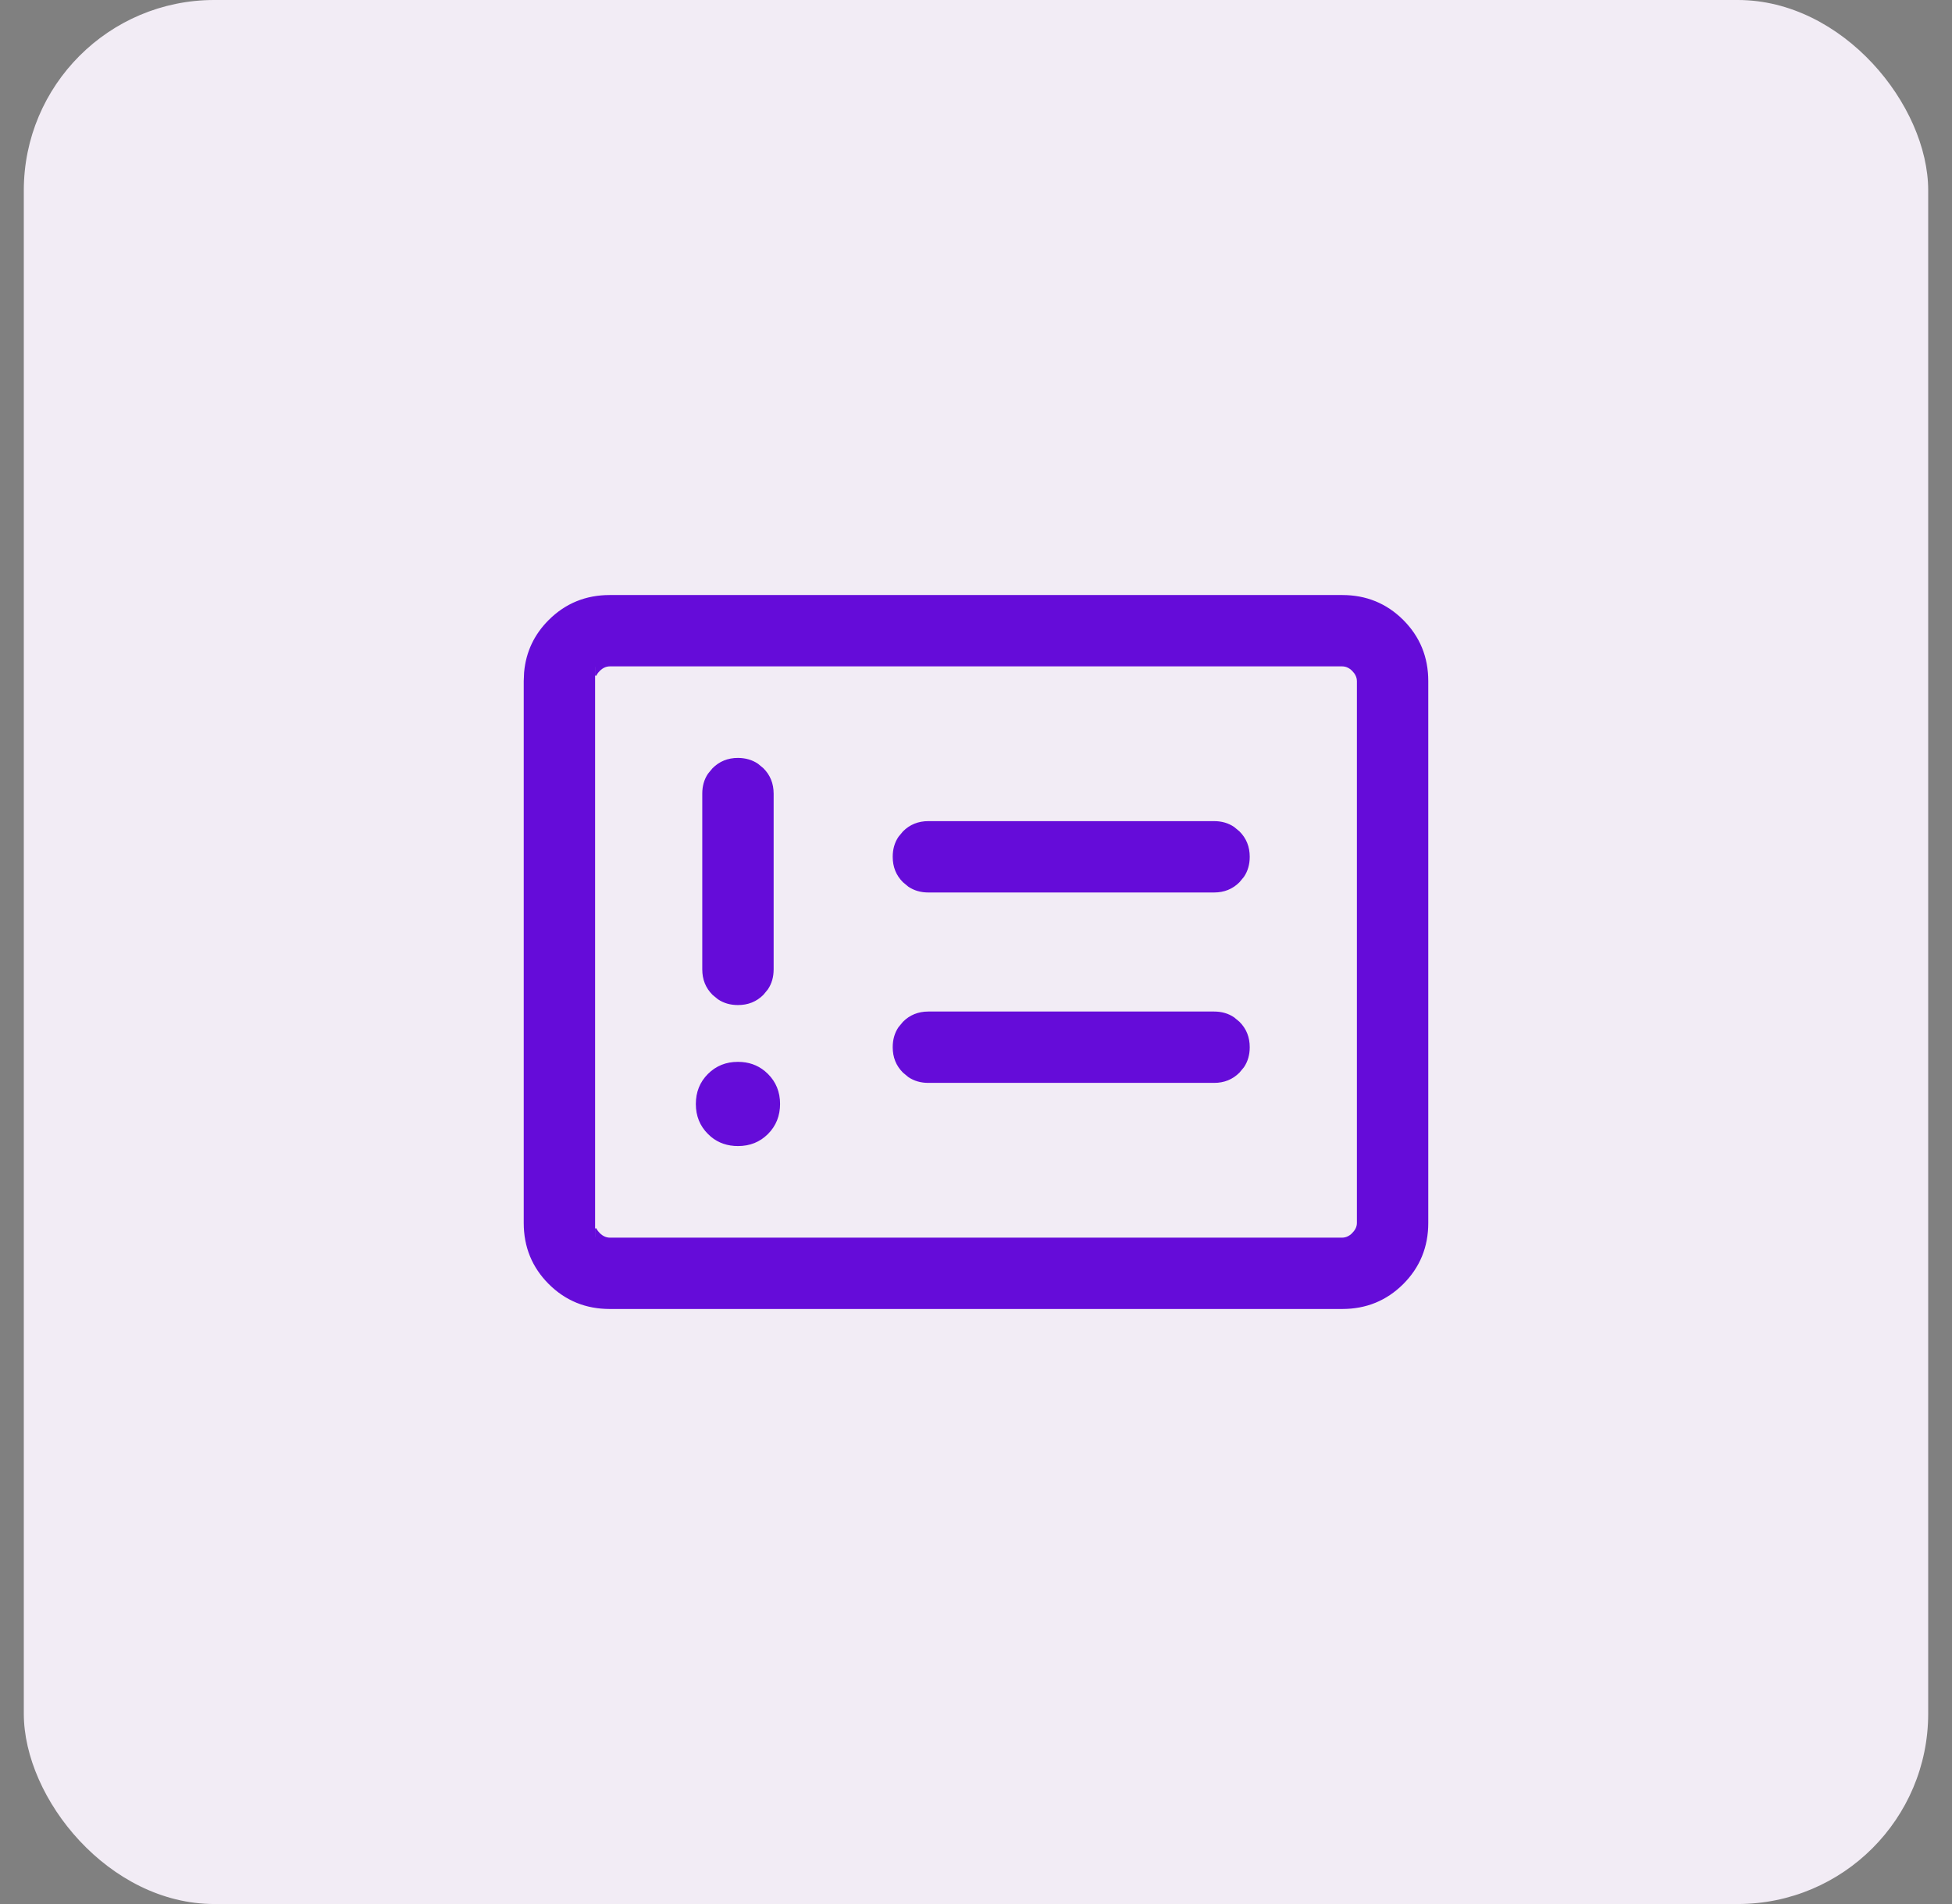 <?xml version="1.0" encoding="UTF-8"?> <svg xmlns="http://www.w3.org/2000/svg" width="41" height="40" viewBox="0 0 41 40" fill="none"><rect x="0" y="0" width="41" height="40" fill="#808080" stroke="none"/><rect x="0.5" width="40" height="40" rx="4" fill="#F2ECF5"></rect><path d="M12.808 12.513H28.192C28.694 12.513 29.118 12.687 29.466 13.034C29.813 13.382 29.987 13.806 29.987 14.308V25.692C29.987 26.194 29.813 26.618 29.466 26.966C29.118 27.313 28.694 27.487 28.192 27.487H12.808C12.306 27.487 11.882 27.313 11.534 26.966C11.187 26.618 11.013 26.194 11.013 25.692V14.308L11.021 14.123C11.059 13.701 11.23 13.338 11.534 13.034C11.882 12.687 12.306 12.513 12.808 12.513ZM12.808 13.987C12.727 13.987 12.654 14.021 12.588 14.087C12.555 14.12 12.529 14.155 12.513 14.192V14H12.487V26H12.513V25.808C12.529 25.844 12.554 25.878 12.587 25.911V25.912C12.653 25.978 12.727 26.013 12.808 26.013H28.192C28.273 26.013 28.347 25.978 28.413 25.912L28.412 25.911C28.478 25.845 28.513 25.773 28.513 25.692V14.308C28.513 14.247 28.493 14.191 28.456 14.139L28.412 14.087C28.346 14.021 28.273 13.987 28.192 13.987H12.808ZM15.499 22.32C15.716 22.32 15.902 22.384 16.057 22.512L16.121 22.57C16.288 22.737 16.372 22.944 16.372 23.191C16.372 23.439 16.289 23.646 16.122 23.814C15.955 23.981 15.749 24.064 15.501 24.064C15.284 24.064 15.098 24.001 14.943 23.873L14.879 23.814C14.712 23.648 14.628 23.441 14.628 23.193C14.628 22.946 14.711 22.738 14.878 22.571C15.045 22.404 15.251 22.32 15.499 22.32ZM19.5 21.263H25.5C25.657 21.263 25.794 21.302 25.913 21.382L26.025 21.475C26.167 21.616 26.237 21.791 26.237 22C26.237 22.157 26.198 22.294 26.118 22.413L26.025 22.525C25.884 22.667 25.709 22.737 25.5 22.737H19.5C19.343 22.737 19.206 22.698 19.087 22.618L18.975 22.525C18.833 22.384 18.763 22.209 18.763 22C18.763 21.843 18.802 21.706 18.882 21.587L18.975 21.475C19.116 21.333 19.291 21.263 19.5 21.263ZM15.5 15.935C15.657 15.936 15.794 15.975 15.913 16.055L16.025 16.148C16.167 16.289 16.237 16.464 16.237 16.673V20.365C16.237 20.522 16.198 20.66 16.118 20.778L16.025 20.891C15.884 21.032 15.71 21.102 15.5 21.102C15.343 21.102 15.206 21.063 15.087 20.983L14.975 20.891C14.833 20.749 14.763 20.575 14.763 20.365V16.673C14.763 16.516 14.802 16.378 14.882 16.26L14.975 16.148C15.116 16.006 15.291 15.935 15.5 15.935ZM19.5 17.263H25.5C25.657 17.263 25.794 17.302 25.913 17.382L26.025 17.475C26.167 17.616 26.237 17.791 26.237 18C26.237 18.157 26.198 18.294 26.118 18.413L26.025 18.525C25.884 18.667 25.709 18.737 25.5 18.737H19.5C19.343 18.737 19.206 18.698 19.087 18.618L18.975 18.525C18.833 18.384 18.763 18.209 18.763 18C18.763 17.843 18.802 17.706 18.882 17.587L18.975 17.475C19.116 17.333 19.291 17.263 19.5 17.263Z" fill="#650CD9" stroke="#650CD9" stroke-width="0.025"></path></svg> 